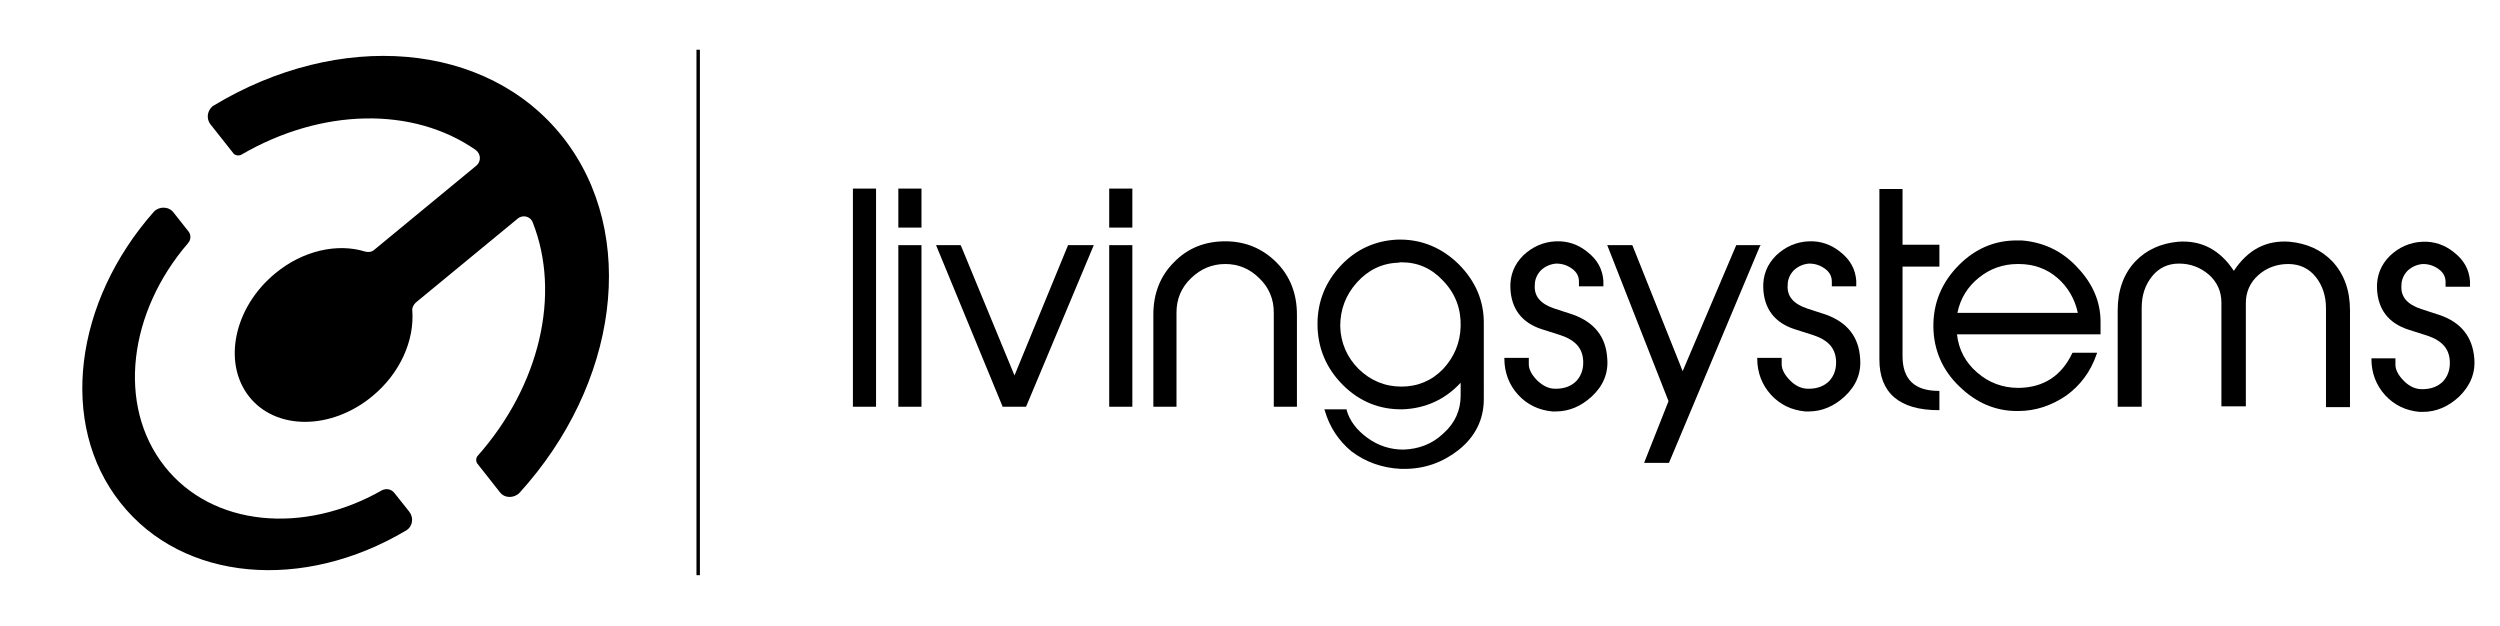<?xml version="1.0" encoding="utf-8"?>
<!-- Generator: Adobe Illustrator 27.2.0, SVG Export Plug-In . SVG Version: 6.00 Build 0)  -->
<svg version="1.1" id="Layer_1" xmlns="http://www.w3.org/2000/svg" xmlns:xlink="http://www.w3.org/1999/xlink" x="0px" y="0px"
	 viewBox="0 0 583.3 146" style="enable-background:new 0 0 583.3 146;" xml:space="preserve">
<g>
	<g>
		<g>
			<rect x="199" y="44" width="5.4" height="50.9"/>
			<rect x="209.6" y="57.2" width="5.4" height="37.7"/>
			<rect x="209.6" y="44" width="5.4" height="9.1"/>
			<polygon points="236.7,87.6 224.2,57.3 224.1,57.2 218.4,57.2 233.9,94.8 233.9,94.9 239.4,94.9 255.2,57.2 249.2,57.2 			"/>
			<rect x="258.8" y="44" width="5.4" height="9.1"/>
			<rect x="258.8" y="57.2" width="5.4" height="37.7"/>
			<path d="M285.9,56.3c-4.8,0-8.8,1.6-12,4.9c-3.2,3.2-4.8,7.3-4.8,12.2v21.5h5.4v-22c0-3.1,1.1-5.8,3.4-8c2.3-2.2,4.9-3.3,8-3.3
				c3,0,5.7,1.1,7.9,3.3c2.3,2.2,3.4,4.9,3.4,8v22h5.4V73.4c0-4.9-1.6-9-4.8-12.2C294.6,58,290.6,56.3,285.9,56.3z"/>
			<path d="M326.7,55.9c-0.2,0-0.3,0-0.5,0c-5.2,0.2-9.7,2.2-13.3,6c-3.6,3.8-5.5,8.4-5.5,13.7c0,5.5,2,10.3,5.9,14.2
				c3.9,3.9,8.6,5.8,14,5.7c5.3-0.2,9.9-2.3,13.5-6.2v3c0,3.4-1.3,6.4-4,8.8c-2.6,2.5-5.8,3.7-9.4,3.8c-3,0-5.8-0.9-8.3-2.7
				c-2.5-1.8-4.2-4-4.9-6.5l0-0.2H309l0.1,0.3c1.1,3.8,3.2,7,6.2,9.5c3.3,2.5,7.2,3.9,11.6,4.1c0.3,0,0.5,0,0.8,0
				c4.7,0,8.9-1.5,12.6-4.4c3.9-3.1,5.9-7.1,5.9-11.9V75.7c0.1-5.4-1.9-10.1-5.9-14.1C336.5,57.9,331.9,55.9,326.7,55.9z M327,61.2
				c3.8,0,7,1.4,9.7,4.3c2.9,3,4.2,6.6,4.1,10.6c-0.1,3.9-1.5,7.2-4.1,10c-2.6,2.7-5.9,4.1-9.7,4.1c-3.9,0-7.2-1.4-10-4.1
				c-2.7-2.7-4.2-6.1-4.3-10c0-3.9,1.3-7.3,3.9-10.2c2.6-2.9,5.9-4.5,9.6-4.6C326.5,61.2,326.8,61.2,327,61.2z"/>
			<path d="M367,73.4l-4.3-1.4c-3.3-1.1-4.8-2.9-4.6-5.5c0-1.4,0.6-2.6,1.5-3.5c1-0.9,2.2-1.4,3.5-1.5c1.4,0,2.6,0.4,3.7,1.2
				c1.1,0.8,1.6,1.8,1.6,3v1.1h5.7v-1.3c-0.2-2.7-1.4-4.9-3.7-6.7c-2.2-1.8-4.7-2.6-7.3-2.5c-3,0.1-5.6,1.3-7.7,3.3
				c-2.1,2.1-3.1,4.6-3,7.6c0.2,4.9,2.7,8.1,7.3,9.6l4.4,1.4c3.6,1.2,5.3,3.2,5.3,6.4c0,1.8-0.6,3.2-1.6,4.3
				c-1.2,1.2-2.8,1.8-4.8,1.8l-0.1,0c-1.5,0-2.8-0.6-4.2-1.9c-1.3-1.3-2-2.6-2-3.8v-1.5H351v0.2c0,3.2,1.1,6.1,3.2,8.4
				c2.1,2.3,4.8,3.6,8,3.9c0.3,0,0.6,0,0.8,0c3.1,0,5.9-1.2,8.4-3.5c2.7-2.5,3.9-5.5,3.6-8.9C374.7,78.6,372,75.2,367,73.4z"/>
			<polygon points="410.8,57.2 405.1,57.2 392.6,86.6 380.9,57.3 380.8,57.2 375,57.2 389.3,93.6 383.6,108 389.4,108 410.6,57.5 
							"/>
			<path d="M426,73.4l-4.3-1.4c-3.3-1.1-4.8-2.9-4.6-5.5c0-1.4,0.6-2.6,1.5-3.5c1-0.9,2.2-1.4,3.5-1.5c1.4,0,2.6,0.4,3.7,1.2
				c1.1,0.8,1.6,1.8,1.6,3v1.1h5.7v-1.3c-0.2-2.7-1.4-4.9-3.7-6.7c-2.2-1.8-4.7-2.6-7.3-2.5c-3,0.1-5.6,1.3-7.7,3.3
				c-2.1,2.1-3.1,4.6-3,7.6c0.2,4.9,2.7,8.1,7.3,9.6l4.4,1.4c3.6,1.2,5.3,3.2,5.3,6.4c0,1.8-0.6,3.2-1.6,4.3
				c-1.2,1.2-2.8,1.8-4.8,1.8l-0.1,0c-1.5,0-2.9-0.6-4.2-1.9c-1.3-1.3-2-2.6-2-3.8v-1.5H410v0.2c0,3.2,1.1,6.1,3.2,8.4
				c2.1,2.3,4.8,3.6,8,3.9c0.3,0,0.6,0,0.8,0c3.1,0,5.9-1.2,8.4-3.5c2.7-2.5,3.9-5.5,3.6-8.9C433.7,78.6,431,75.2,426,73.4z"/>
			<path d="M443.9,83.1V62.2h8.6v-5.1h-8.6v-13h-5.4v39.8c0,7.8,4.7,11.8,13.8,11.8h0.2v-4.5h-0.2C446.7,91.2,443.9,88.5,443.9,83.1
				z"/>
			<path d="M471.7,56.1c-0.4,0-0.8,0-1.2,0c-5.1,0-9.6,1.9-13.4,5.7c-4.1,4.1-6.1,9-6,14.6c0.1,5.3,2.1,10,6.1,13.8
				c3.9,3.8,8.4,5.7,13.4,5.7c0.1,0,0.2,0,0.3,0c4.1,0,7.8-1.3,11.2-3.6c3.3-2.4,5.7-5.6,7.1-9.7l0.1-0.3h-5.7l-0.1,0.1
				c-2.5,5.3-6.7,8-12.4,8.1l-0.2,0c-3.6,0-6.9-1.2-9.6-3.6c-2.7-2.3-4.3-5.3-4.7-8.9h33.5v-2.9c0-4.7-1.8-8.9-5.4-12.7
				C481.1,58.5,476.7,56.5,471.7,56.1z M484.8,73h-28.1c0.7-3.4,2.4-6.1,5-8.2c2.6-2.1,5.6-3.2,9.1-3.2h0.2c3.5,0,6.6,1.1,9.1,3.3
				C482.4,66.9,484.1,69.7,484.8,73z"/>
			<path d="M534.2,56.4c-5.4-0.4-9.7,1.8-13,6.8c-3.2-4.9-7.6-7.2-13-6.8c-4.1,0.4-7.4,1.9-10,4.6c-2.7,2.9-4.1,6.7-4.1,11.4v22.5
				h5.6V71.8c0-2.9,0.8-5.3,2.4-7.3c1.6-2,3.7-3,6.3-3c2.7,0,5,0.9,7,2.6c1.9,1.7,2.9,3.9,2.9,6.5v24.2h5.7V70.7
				c0-2.6,1-4.8,2.9-6.5c1.9-1.7,4.3-2.6,7-2.6c2.6,0,4.8,1,6.4,3c1.6,2,2.4,4.5,2.4,7.3v23.1h5.6V72.4c0-4.7-1.4-8.5-4.1-11.4
				C541.6,58.3,538.3,56.8,534.2,56.4z"/>
			<path d="M577.3,83.6c-0.4-5-3.1-8.4-8.1-10.1l-4.3-1.4c-3.3-1.1-4.8-2.9-4.6-5.5c0-1.4,0.6-2.6,1.5-3.5c1-0.9,2.2-1.4,3.5-1.5
				c1.4,0,2.6,0.4,3.7,1.2c1.1,0.8,1.6,1.8,1.6,3v1.1h5.7v-1.3c-0.2-2.7-1.4-4.9-3.7-6.7c-2.2-1.8-4.7-2.6-7.3-2.5
				c-3,0.1-5.6,1.3-7.7,3.3c-2.1,2.1-3.1,4.6-3,7.6c0.2,4.9,2.7,8.1,7.3,9.6l4.4,1.4c3.6,1.2,5.3,3.2,5.3,6.4c0,1.8-0.6,3.2-1.6,4.3
				c-1.2,1.2-2.8,1.8-4.8,1.8l-0.1,0c-1.5,0-2.9-0.6-4.2-1.9c-1.3-1.3-2-2.6-2-3.8v-1.5h-5.6v0.2c0,3.2,1.1,6.1,3.2,8.4
				c2.1,2.3,4.8,3.6,8,3.9c0.3,0,0.6,0,0.8,0c3.1,0,5.9-1.2,8.4-3.5C576.4,90,577.6,87,577.3,83.6z"/>
		</g>
		<g>
			<rect x="162.5" y="11.6" width="0.8" height="122.6"/>
		</g>
	</g>
	<g>
		<path d="M38.4,108.8c-11.2-14.2-8.4-36,5.5-52.1c0.7-0.8,0.7-2,0-2.8l-3.4-4.3c-1.1-1.5-3.4-1.5-4.6-0.2
			c-18.5,20.9-22.4,49.5-7.8,67.9c14.6,18.5,42.7,20.7,66.6,6.5c1.6-0.9,1.9-3,0.8-4.4l-3.5-4.4c-0.7-0.9-1.9-1.1-2.9-0.6
			C70.9,124.8,49.5,122.9,38.4,108.8z"/>
		<path d="M131.4,32.1C113.6,9.5,79.1,7,49.9,24.6c-1.5,0.9-1.9,3-0.8,4.4l5.3,6.7c0.4,0.6,1.3,0.7,1.9,0.4
			c18.7-10.9,40.1-11.3,54.7-1.1c1.2,0.9,1.3,2.6,0.2,3.6L87.3,58.3c-0.6,0.5-1.3,0.6-2.1,0.4c-6.4-2-14.5-0.3-21,5.1
			c-9.6,7.9-12.3,20.8-6.1,28.7c6.2,7.9,19.1,7.9,28.7,0c6.6-5.4,9.9-13.1,9.4-20c-0.1-0.7,0.3-1.4,0.8-1.9L120.8,51
			c1.2-1,3-0.5,3.5,0.9c6.6,16.7,1.7,38-12.8,54.4c-0.5,0.5-0.5,1.4-0.1,1.9l5.2,6.6c1.1,1.5,3.3,1.5,4.6,0.2
			C144.2,89.7,149.1,54.7,131.4,32.1z"/>
	</g>
</g>
</svg>

